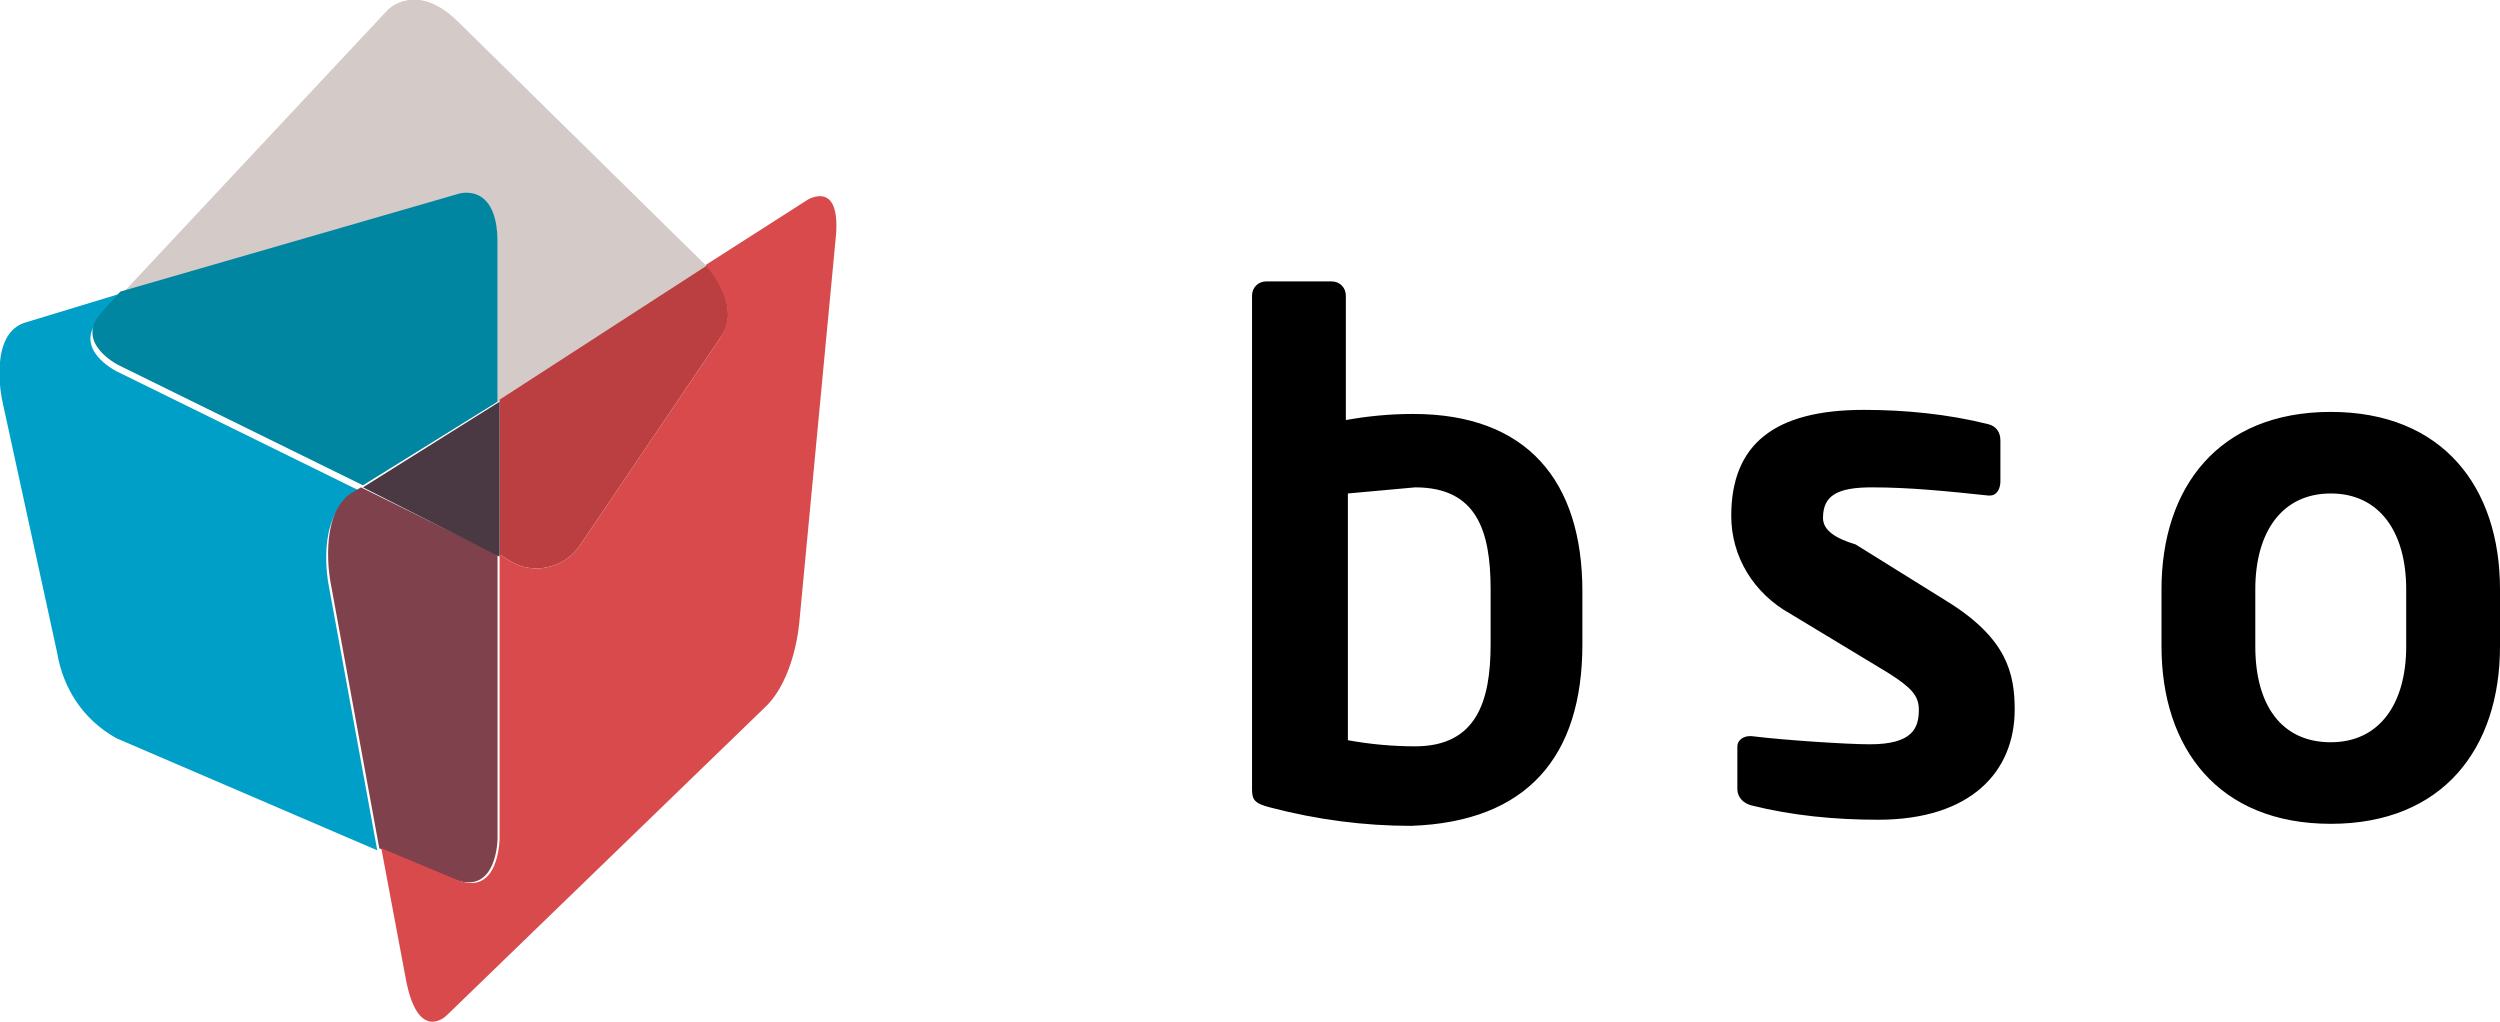 <?xml version="1.0" encoding="utf-8"?>
<!-- Generator: Adobe Illustrator 27.6.1, SVG Export Plug-In . SVG Version: 6.00 Build 0)  -->
<svg version="1.1" id="Ebene_1" xmlns="http://www.w3.org/2000/svg" xmlns:xlink="http://www.w3.org/1999/xlink" x="0px" y="0px"
	 viewBox="0 0 122.6 50.1" style="enable-background:new 0 0 122.6 50.1;" xml:space="preserve">
<style type="text/css">
	.st0{fill:#009FC7;}
	.st1{fill:#7F414C;}
	.st2{fill:#D4CAC7;}
	.st3{fill:#0086A0;}
	.st4{fill:#BB3F41;}
	.st5{fill:#4A3843;}
	.st6{fill:#D84A4C;}
</style>
<path id="Pfad_13" d="M73.1,31.6c0,2.8-0.7,5-3.7,5c-1.1,0-2.2-0.1-3.3-0.3V24.2c1.1-0.1,2.2-0.2,3.3-0.3c3,0,3.7,2.1,3.7,5V31.6z
	 M77.6,31.6V29c0-5.4-2.7-8.7-8.3-8.7c-1.1,0-2.2,0.1-3.3,0.3v-6.1c0-0.4-0.3-0.7-0.7-0.7h-3.2c-0.4,0-0.7,0.3-0.7,0.7c0,0,0,0,0,0
	v24.2c0,0.5,0.1,0.7,0.9,0.9c2.3,0.6,4.6,0.9,6.9,0.9C74.9,40.3,77.6,37.1,77.6,31.6 M89.4,25.4c0-1.1,0.7-1.5,2.4-1.5
	c1.9,0,3.8,0.2,5.7,0.4h0.1c0.3,0,0.5-0.3,0.5-0.7v-2c0-0.4-0.2-0.7-0.6-0.8c-2-0.5-4.1-0.7-6.1-0.7c-4.4,0-6.5,1.7-6.5,5.2
	c0,2,1.1,3.8,2.9,4.8l4.8,2.9c1.1,0.7,1.5,1.1,1.5,1.8c0,0.9-0.3,1.7-2.4,1.7c-1.1,0-4.2-0.2-5.8-0.4h-0.1c-0.3,0-0.6,0.2-0.6,0.5
	v2.1c0,0.4,0.3,0.7,0.7,0.8c2,0.5,4.1,0.7,6.2,0.7c4.6,0,6.7-2.4,6.7-5.4c0-1.8-0.4-3.5-3.3-5.3l-4.5-2.8C90,26.4,89.4,26,89.4,25.4
	 M118,31.7c0,2.8-1.3,4.7-3.7,4.7s-3.7-1.8-3.7-4.7v-2.8c0-2.8,1.3-4.7,3.7-4.7s3.7,1.9,3.7,4.7V31.7z M122.6,31.7v-2.8
	c0-5-2.8-8.7-8.3-8.7s-8.3,3.7-8.3,8.7v2.8c0,5,2.8,8.7,8.3,8.7S122.6,36.7,122.6,31.7"/>
<path id="Pfad_14" class="st0" d="M5.9,14.4l-4.6,1.4c-1.9,0.5-1.2,3.8-1.2,3.8L2.8,32c0.3,1.8,1.3,3.3,2.9,4.2l12.8,5.5l-2.4-13.1
	c0,0-0.6-3.2,1.1-4.2l0.5-0.3l-12-5.9c0,0-2.2-1.1-0.8-2.6L5.9,14.4z"/>
<path id="Pfad_15" class="st1" d="M16.2,28.5l2.4,13.1l3.6,1.5c2.2,0.9,2.2-2,2.2-2V27.2l-6.7-3.3l-0.5,0.3
	C15.6,25.3,16.2,28.5,16.2,28.5"/>
<path id="Pfad_16" class="st2" d="M34.7,13.1l-0.3-0.3L22.5,1.1C20.4-1,19,0.5,19,0.5L5.9,14.5l16.6-4.9c0,0,1.9-0.5,1.9,2.4v7.7
	L34.7,13.1z"/>
<path id="Pfad_17" class="st3" d="M24.4,19.7v-7.8c0-3-1.9-2.4-1.9-2.4L5.9,14.3l-0.9,1c-1.4,1.5,0.8,2.6,0.8,2.6l12,5.9L24.4,19.7z
	"/>
<path id="Pfad_18" class="st4" d="M34.7,13l-10.2,6.6v7.6l0.5,0.3c1.1,0.7,2.6,0.4,3.4-0.7l6.9-10.2C36.3,15.3,35.2,13.7,34.7,13"/>
<path id="Pfad_19" class="st5" d="M17.8,23.9l6.7,3.4v-7.6L17.8,23.9z"/>
<path id="Pfad_20" class="st6" d="M39.6,9.8l-5,3.2c0.5,0.6,1.7,2.2,0.7,3.6l-6.9,10.2c-0.8,1.1-2.3,1.4-3.4,0.7l-0.5-0.3v13.9
	c0,0,0,3-2.2,2l-3.6-1.5l1.2,6.4c0.6,3.2,2,1.8,2,1.8l15.6-15.1c1.5-1.4,1.7-4.2,1.7-4.2l1.8-19C41.2,8.8,39.6,9.8,39.6,9.8"/>
</svg>
